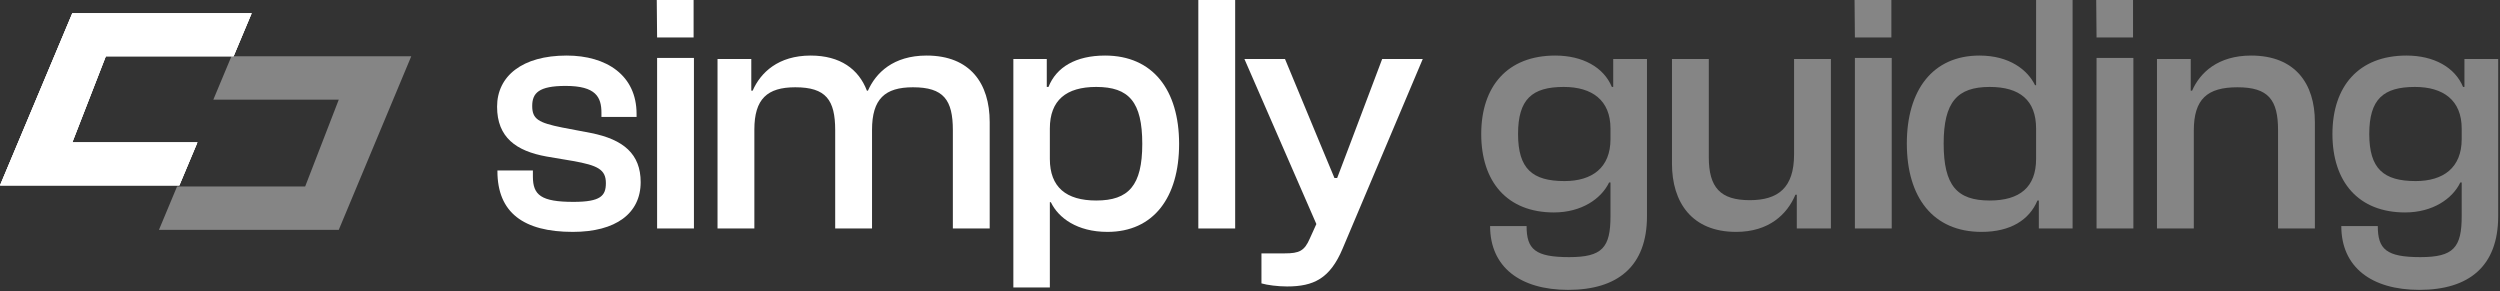 <?xml version="1.0" encoding="utf-8" ?>
<!DOCTYPE svg PUBLIC "-//W3C//DTD SVG 1.1//EN" "http://www.w3.org/Graphics/SVG/1.1/DTD/svg11.dtd">
<svg xmlns="http://www.w3.org/2000/svg" width="755" height="88" viewBox="0 0 755 88" fill="none"><rect x="0" y="0" width="755" height="88" fill="#333333" stroke="none"/><path d="M102.303 69.421H47.999L53.473 56.316H92.161L102.303 30.105H64.422L69.896 17H124.199L102.303 69.421Z" fill="white" fill-opacity="0.4"/><path d="M21.839 4H76L70.54 17H31.954L21.839 43H59.621L54.161 56H0L21.839 4Z" fill="white"/><path d="M21.839 4H76L70.54 17H31.954L21.839 43H59.621L54.161 56H0L21.839 4Z" fill="white"/><path d="M21.839 4H76L70.54 17H31.954L21.839 43H59.621L54.161 56H0L21.839 4Z" fill="white"/><path d="M726.334 64.159C712.223 64.159 704.395 54.889 704.395 40.469C704.395 26.049 712.326 16.779 726.746 16.779C734.986 16.779 741.372 20.281 743.844 26.255H744.256V17.809H754.453V65.292C754.453 80.433 745.595 87.54 730.66 87.54C716.137 87.54 707.073 80.639 707.073 68.279H718.094C718.094 75.283 720.669 77.652 730.969 77.652C740.96 77.652 743.432 74.768 743.432 65.292V55.095H743.02C740.651 60.039 734.677 64.159 726.334 64.159ZM715.519 40.469C715.519 50.975 719.845 54.683 729.527 54.683C737.87 54.683 743.432 50.666 743.432 42.014V38.821C743.432 30.272 737.87 26.255 729.321 26.255C719.742 26.255 715.519 29.963 715.519 40.469Z" fill="white" fill-opacity="0.4"/><path d="M662.53 69H651.406V17.809H661.603V27.388H662.015C664.384 21.929 669.843 16.779 679.834 16.779C693.121 16.779 699.095 25.225 699.095 36.864V69H687.971V39.336C687.971 30.169 685.087 26.358 675.714 26.358C666.65 26.358 662.53 29.86 662.53 39.439V69Z" fill="white" fill-opacity="0.4"/><path d="M644.179 11.32H633.158L633.055 -0.01H644.179V11.32ZM644.282 69H633.158V17.5H644.282V69Z" fill="white" fill-opacity="0.4"/><path d="M598.42 70.03C583.794 70.03 575.863 59.627 575.863 43.353C575.863 27.182 583.691 16.779 597.802 16.779C606.866 16.779 612.325 21.105 614.591 25.74H614.9V-0.01H625.921V69H615.724V60.554H615.312C612.84 66.425 607.175 70.03 598.42 70.03ZM586.987 43.353C586.987 56.022 591.004 60.554 600.892 60.554C609.956 60.554 614.9 56.537 614.9 47.988V38.821C614.9 30.272 609.956 26.255 600.892 26.255C591.107 26.255 586.987 30.787 586.987 43.353Z" fill="white" fill-opacity="0.4"/><path d="M571.198 11.32H560.177L560.074 -0.01H571.198V11.32ZM571.301 69H560.177V17.5H571.301V69Z" fill="white" fill-opacity="0.4"/><path d="M524.298 70.03C510.908 70.03 504.934 61.069 504.934 49.43V17.809H516.058V47.473C516.058 56.64 519.56 60.451 528.418 60.451C536.967 60.451 541.808 56.743 541.808 46.649V17.809H552.932V69H542.632V58.803H542.22C539.748 64.674 534.289 70.03 524.298 70.03Z" fill="white" fill-opacity="0.4"/><path d="M469.269 64.159C455.158 64.159 447.33 54.889 447.33 40.469C447.33 26.049 455.261 16.779 469.681 16.779C477.921 16.779 484.307 20.281 486.779 26.255H487.191V17.809H497.388V65.292C497.388 80.433 488.53 87.54 473.595 87.54C459.072 87.54 450.008 80.639 450.008 68.279H461.029C461.029 75.283 463.604 77.652 473.904 77.652C483.895 77.652 486.367 74.768 486.367 65.292V55.095H485.955C483.586 60.039 477.612 64.159 469.269 64.159ZM458.454 40.469C458.454 50.975 462.78 54.683 472.462 54.683C480.805 54.683 486.367 50.666 486.367 42.014V38.821C486.367 30.272 480.805 26.255 472.256 26.255C462.677 26.255 458.454 29.963 458.454 40.469Z" fill="white" fill-opacity="0.4"/><path d="M388.684 86.51C385.903 86.51 382.71 86.098 380.959 85.583V76.519H387.963C392.392 76.519 393.937 75.798 395.585 71.987L397.542 67.661L375.809 17.809H388.066L398.366 42.632L403.001 53.756H403.825L408.048 42.632L417.421 17.809H429.678L405.473 75.077C401.662 84.141 396.718 86.51 388.684 86.51Z" fill="white"/><path d="M373.02 69H361.896V-0.01H373.02V69Z" fill="white"/><path d="M317.054 86.819H306.033V17.809H316.127V26.255H316.642C319.011 20.281 324.882 16.779 333.74 16.779C348.16 16.779 356.091 27.182 356.091 43.456C356.091 59.627 348.366 70.03 334.461 70.03C325.294 70.03 319.629 65.807 317.363 61.069H317.054V86.819ZM317.054 47.988C317.054 56.537 321.998 60.554 331.062 60.554C340.847 60.554 344.967 56.022 344.967 43.456C344.967 30.787 340.95 26.255 331.062 26.255C321.998 26.255 317.054 30.272 317.054 38.821V47.988Z" fill="white"/><path d="M227.817 69H216.693V17.809H226.89V27.388H227.302C229.671 21.929 235.027 16.779 244.812 16.779C253.773 16.779 259.335 20.899 261.807 27.388H262.116C264.485 22.032 269.738 16.779 279.832 16.779C293.016 16.779 298.887 25.225 298.887 36.864V69H287.763V39.336C287.763 30.169 284.982 26.358 275.712 26.358C267.266 26.358 263.352 29.86 263.352 39.233V69H252.228V39.336C252.228 30.169 249.447 26.358 240.177 26.358C231.731 26.358 227.817 29.86 227.817 39.13V69Z" fill="white"/><path d="M209.466 11.32H198.445L198.342 -0.01H209.466V11.32ZM209.569 69H198.445V17.5H209.569V69Z" fill="white"/><path d="M172.985 70.03C158.05 70.03 150.222 64.159 150.222 51.696V51.49H160.934V53.344C160.934 58.906 163.406 60.966 173.191 60.966C181.431 60.966 182.976 59.112 182.976 55.301C182.976 51.181 180.504 49.945 172.985 48.606L165.054 47.267C155.887 45.619 150.119 41.499 150.119 32.229C150.119 22.959 157.741 16.779 171.131 16.779C183.182 16.779 192.246 22.753 192.246 34.392V35.319H181.637V34.083C181.637 29.345 179.989 25.946 170.822 25.946C162.685 25.946 160.728 28.109 160.728 32.023C160.728 35.937 162.582 37.07 169.792 38.512L178.444 40.16C188.332 42.117 193.482 46.546 193.482 54.992C193.482 64.468 185.963 70.03 172.985 70.03Z" fill="white"/></svg>